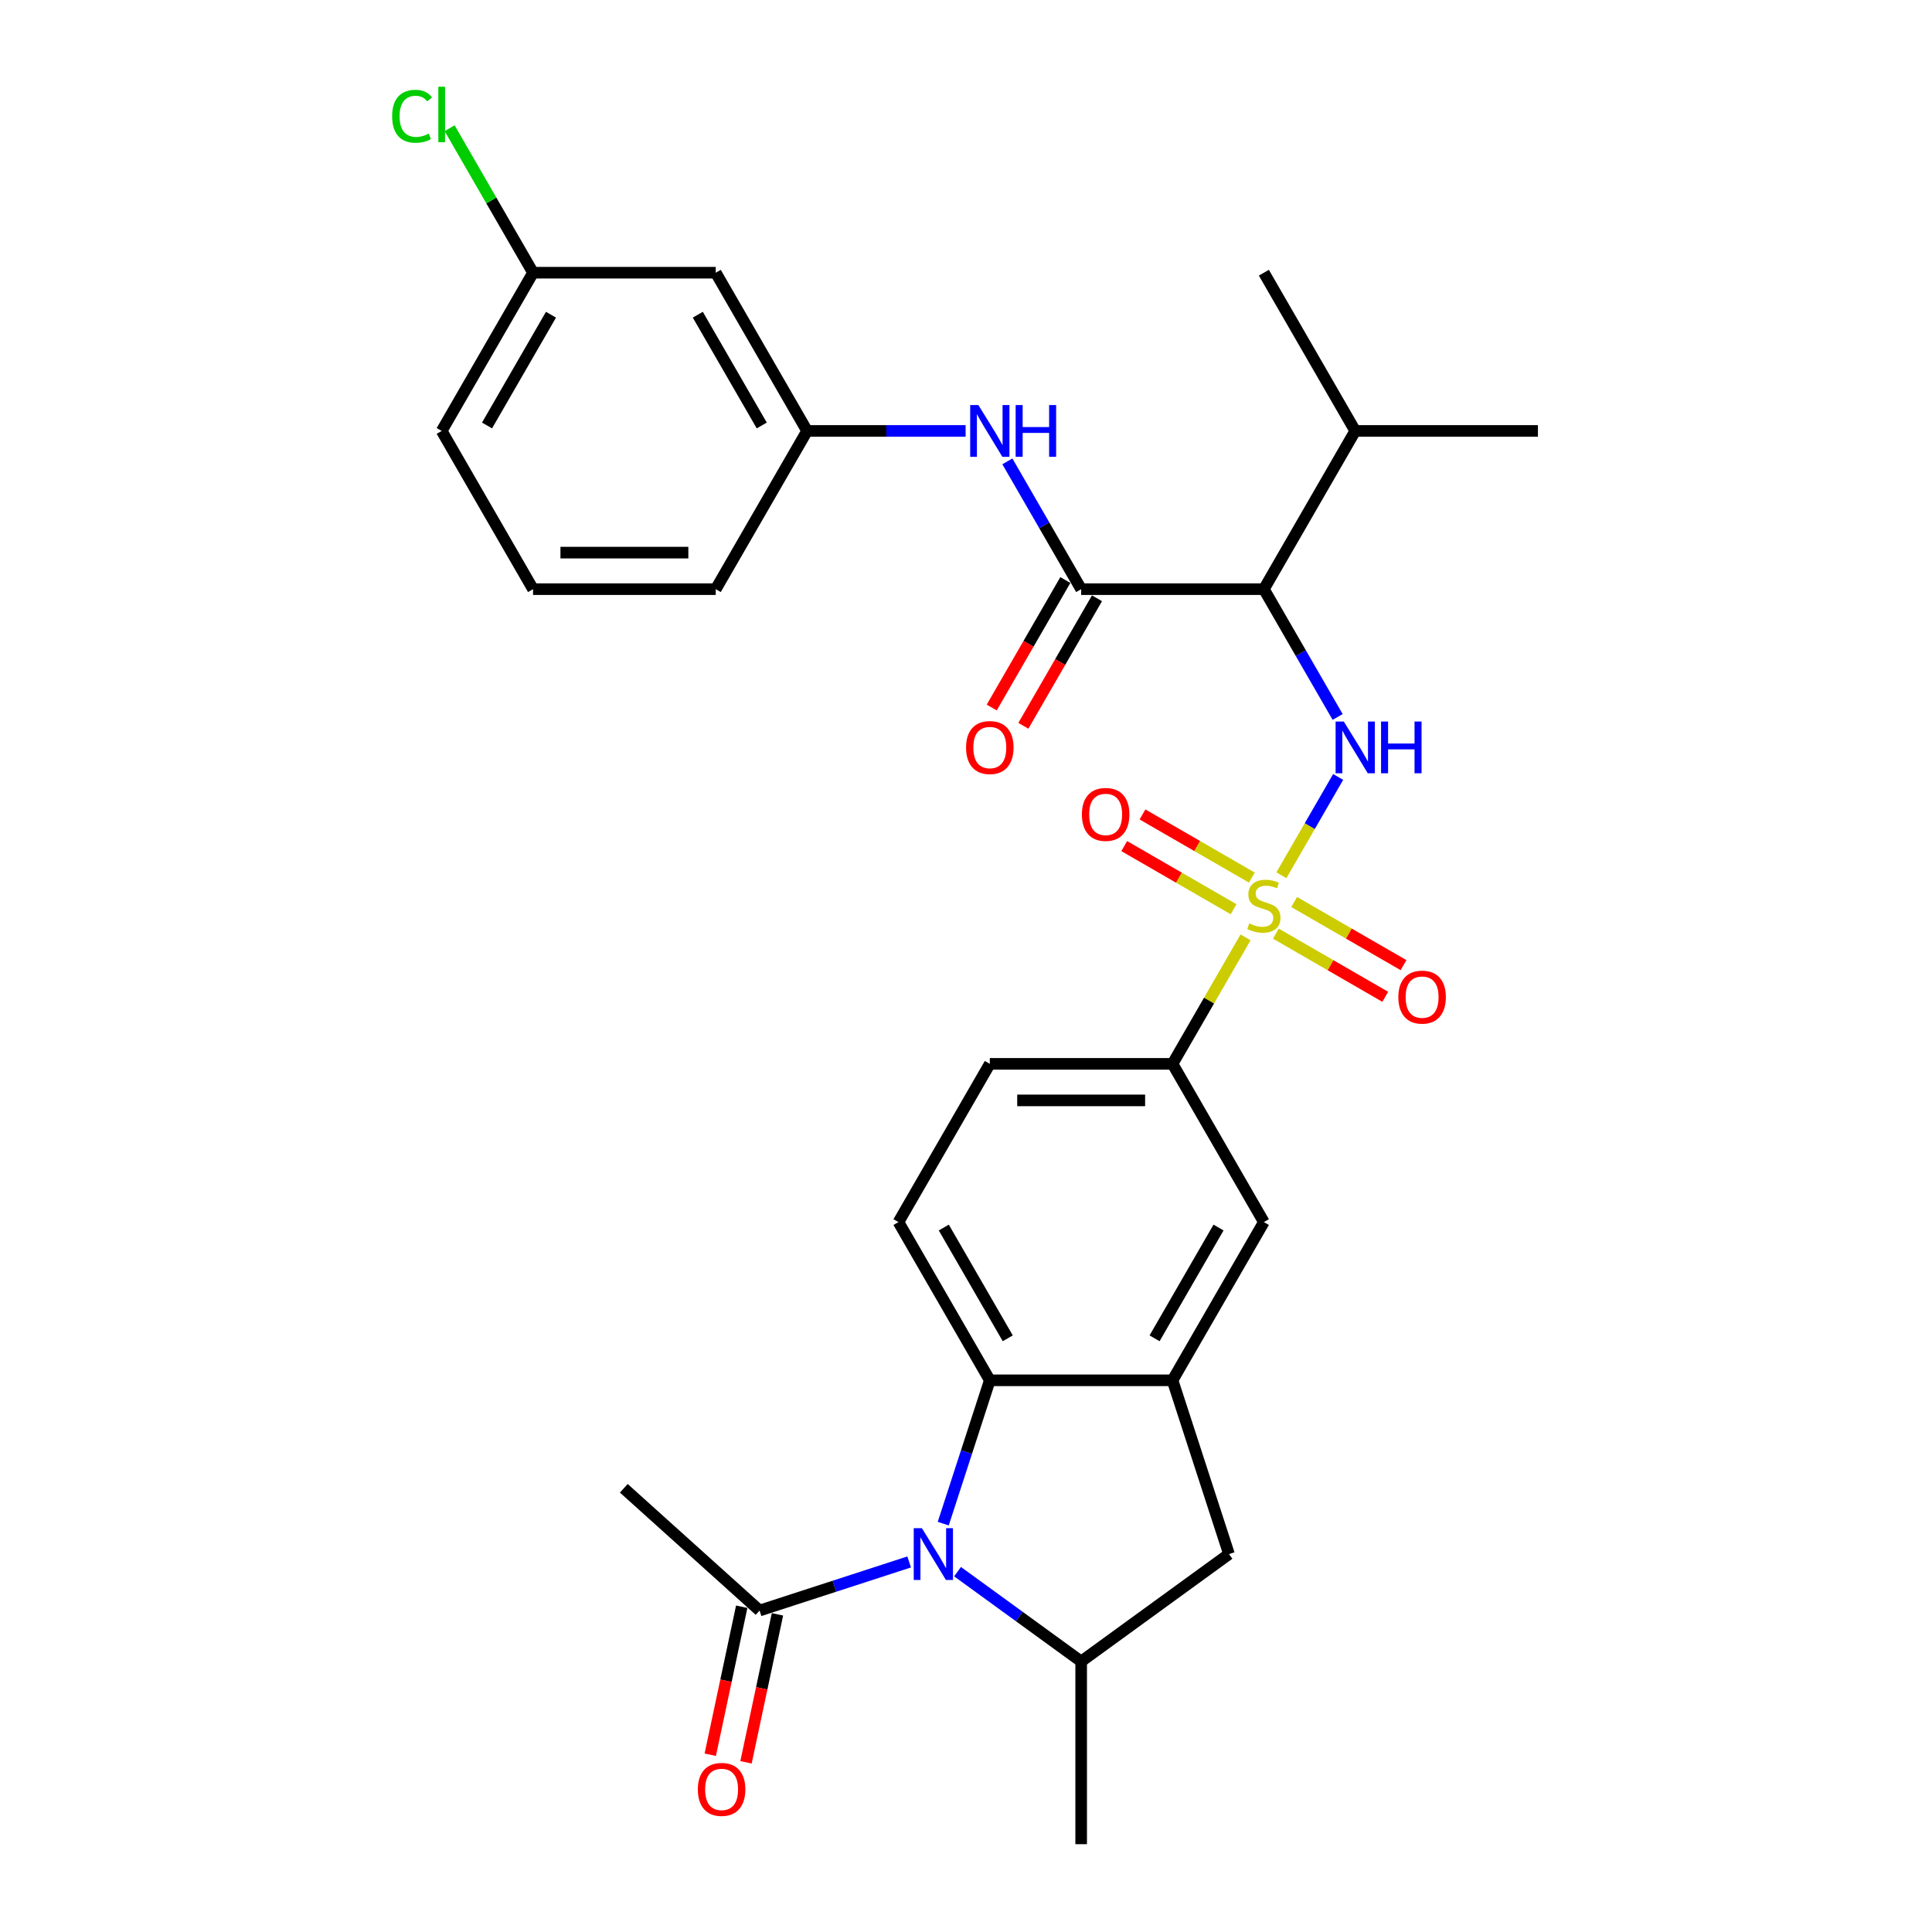 <?xml version='1.0' encoding='iso-8859-1'?>
<svg version='1.1' baseProfile='full'
              xmlns='http://www.w3.org/2000/svg'
                      xmlns:rdkit='http://www.rdkit.org/xml'
                      xmlns:xlink='http://www.w3.org/1999/xlink'
                  xml:space='preserve'
width='1000px' height='1000px' viewBox='0 0 1000 1000'>
<!-- END OF HEADER -->
<rect style='opacity:1.0;fill:#FFFFFF;stroke:none' width='1000' height='1000' x='0' y='0'> </rect>
<path class='bond-1' d='M 663.253,453.032 L 677.941,427.592' style='fill:none;fill-rule:evenodd;stroke:#CCCC00;stroke-width:6px;stroke-linecap:butt;stroke-linejoin:miter;stroke-opacity:1' />
<path class='bond-1' d='M 677.941,427.592 L 692.629,402.151' style='fill:none;fill-rule:evenodd;stroke:#0000FF;stroke-width:6px;stroke-linecap:butt;stroke-linejoin:miter;stroke-opacity:1' />
<path class='bond-7' d='M 644.689,485.186 L 625.792,517.917' style='fill:none;fill-rule:evenodd;stroke:#CCCC00;stroke-width:6px;stroke-linecap:butt;stroke-linejoin:miter;stroke-opacity:1' />
<path class='bond-7' d='M 625.792,517.917 L 606.894,550.649' style='fill:none;fill-rule:evenodd;stroke:#000000;stroke-width:6px;stroke-linecap:butt;stroke-linejoin:miter;stroke-opacity:1' />
<path class='bond-12' d='M 660.401,483.262 L 688.705,499.603' style='fill:none;fill-rule:evenodd;stroke:#CCCC00;stroke-width:6px;stroke-linecap:butt;stroke-linejoin:miter;stroke-opacity:1' />
<path class='bond-12' d='M 688.705,499.603 L 717.008,515.944' style='fill:none;fill-rule:evenodd;stroke:#FF0000;stroke-width:6px;stroke-linecap:butt;stroke-linejoin:miter;stroke-opacity:1' />
<path class='bond-12' d='M 669.858,466.882 L 698.162,483.223' style='fill:none;fill-rule:evenodd;stroke:#CCCC00;stroke-width:6px;stroke-linecap:butt;stroke-linejoin:miter;stroke-opacity:1' />
<path class='bond-12' d='M 698.162,483.223 L 726.465,499.564' style='fill:none;fill-rule:evenodd;stroke:#FF0000;stroke-width:6px;stroke-linecap:butt;stroke-linejoin:miter;stroke-opacity:1' />
<path class='bond-13' d='M 647.956,454.237 L 619.653,437.896' style='fill:none;fill-rule:evenodd;stroke:#CCCC00;stroke-width:6px;stroke-linecap:butt;stroke-linejoin:miter;stroke-opacity:1' />
<path class='bond-13' d='M 619.653,437.896 L 591.35,421.555' style='fill:none;fill-rule:evenodd;stroke:#FF0000;stroke-width:6px;stroke-linecap:butt;stroke-linejoin:miter;stroke-opacity:1' />
<path class='bond-13' d='M 638.499,470.617 L 610.196,454.276' style='fill:none;fill-rule:evenodd;stroke:#CCCC00;stroke-width:6px;stroke-linecap:butt;stroke-linejoin:miter;stroke-opacity:1' />
<path class='bond-13' d='M 610.196,454.276 L 581.893,437.935' style='fill:none;fill-rule:evenodd;stroke:#FF0000;stroke-width:6px;stroke-linecap:butt;stroke-linejoin:miter;stroke-opacity:1' />
<path class='bond-0' d='M 488.22,788.634 L 500.272,751.541' style='fill:none;fill-rule:evenodd;stroke:#0000FF;stroke-width:6px;stroke-linecap:butt;stroke-linejoin:miter;stroke-opacity:1' />
<path class='bond-0' d='M 500.272,751.541 L 512.324,714.448' style='fill:none;fill-rule:evenodd;stroke:#000000;stroke-width:6px;stroke-linecap:butt;stroke-linejoin:miter;stroke-opacity:1' />
<path class='bond-8' d='M 470.58,808.458 L 431.87,821.035' style='fill:none;fill-rule:evenodd;stroke:#0000FF;stroke-width:6px;stroke-linecap:butt;stroke-linejoin:miter;stroke-opacity:1' />
<path class='bond-8' d='M 431.87,821.035 L 393.16,833.613' style='fill:none;fill-rule:evenodd;stroke:#000000;stroke-width:6px;stroke-linecap:butt;stroke-linejoin:miter;stroke-opacity:1' />
<path class='bond-31' d='M 495.622,813.486 L 527.616,836.731' style='fill:none;fill-rule:evenodd;stroke:#0000FF;stroke-width:6px;stroke-linecap:butt;stroke-linejoin:miter;stroke-opacity:1' />
<path class='bond-31' d='M 527.616,836.731 L 559.609,859.976' style='fill:none;fill-rule:evenodd;stroke:#000000;stroke-width:6px;stroke-linecap:butt;stroke-linejoin:miter;stroke-opacity:1' />
<path class='bond-2' d='M 692.367,371.095 L 673.273,338.022' style='fill:none;fill-rule:evenodd;stroke:#0000FF;stroke-width:6px;stroke-linecap:butt;stroke-linejoin:miter;stroke-opacity:1' />
<path class='bond-2' d='M 673.273,338.022 L 654.179,304.95' style='fill:none;fill-rule:evenodd;stroke:#000000;stroke-width:6px;stroke-linecap:butt;stroke-linejoin:miter;stroke-opacity:1' />
<path class='bond-3' d='M 654.179,304.95 L 559.609,304.95' style='fill:none;fill-rule:evenodd;stroke:#000000;stroke-width:6px;stroke-linecap:butt;stroke-linejoin:miter;stroke-opacity:1' />
<path class='bond-20' d='M 654.179,304.95 L 701.464,223.051' style='fill:none;fill-rule:evenodd;stroke:#000000;stroke-width:6px;stroke-linecap:butt;stroke-linejoin:miter;stroke-opacity:1' />
<path class='bond-9' d='M 559.609,304.95 L 540.515,271.878' style='fill:none;fill-rule:evenodd;stroke:#000000;stroke-width:6px;stroke-linecap:butt;stroke-linejoin:miter;stroke-opacity:1' />
<path class='bond-9' d='M 540.515,271.878 L 521.421,238.806' style='fill:none;fill-rule:evenodd;stroke:#0000FF;stroke-width:6px;stroke-linecap:butt;stroke-linejoin:miter;stroke-opacity:1' />
<path class='bond-15' d='M 551.419,300.222 L 532.369,333.218' style='fill:none;fill-rule:evenodd;stroke:#000000;stroke-width:6px;stroke-linecap:butt;stroke-linejoin:miter;stroke-opacity:1' />
<path class='bond-15' d='M 532.369,333.218 L 513.318,366.215' style='fill:none;fill-rule:evenodd;stroke:#FF0000;stroke-width:6px;stroke-linecap:butt;stroke-linejoin:miter;stroke-opacity:1' />
<path class='bond-15' d='M 567.799,309.679 L 548.749,342.675' style='fill:none;fill-rule:evenodd;stroke:#000000;stroke-width:6px;stroke-linecap:butt;stroke-linejoin:miter;stroke-opacity:1' />
<path class='bond-15' d='M 548.749,342.675 L 529.698,375.672' style='fill:none;fill-rule:evenodd;stroke:#FF0000;stroke-width:6px;stroke-linecap:butt;stroke-linejoin:miter;stroke-opacity:1' />
<path class='bond-4' d='M 512.324,714.448 L 465.04,632.549' style='fill:none;fill-rule:evenodd;stroke:#000000;stroke-width:6px;stroke-linecap:butt;stroke-linejoin:miter;stroke-opacity:1' />
<path class='bond-4' d='M 521.612,692.706 L 488.512,635.377' style='fill:none;fill-rule:evenodd;stroke:#000000;stroke-width:6px;stroke-linecap:butt;stroke-linejoin:miter;stroke-opacity:1' />
<path class='bond-30' d='M 512.324,714.448 L 606.894,714.448' style='fill:none;fill-rule:evenodd;stroke:#000000;stroke-width:6px;stroke-linecap:butt;stroke-linejoin:miter;stroke-opacity:1' />
<path class='bond-5' d='M 606.894,714.448 L 654.179,632.549' style='fill:none;fill-rule:evenodd;stroke:#000000;stroke-width:6px;stroke-linecap:butt;stroke-linejoin:miter;stroke-opacity:1' />
<path class='bond-5' d='M 597.607,692.706 L 630.706,635.377' style='fill:none;fill-rule:evenodd;stroke:#000000;stroke-width:6px;stroke-linecap:butt;stroke-linejoin:miter;stroke-opacity:1' />
<path class='bond-10' d='M 606.894,714.448 L 636.118,804.389' style='fill:none;fill-rule:evenodd;stroke:#000000;stroke-width:6px;stroke-linecap:butt;stroke-linejoin:miter;stroke-opacity:1' />
<path class='bond-6' d='M 559.609,859.976 L 636.118,804.389' style='fill:none;fill-rule:evenodd;stroke:#000000;stroke-width:6px;stroke-linecap:butt;stroke-linejoin:miter;stroke-opacity:1' />
<path class='bond-23' d='M 559.609,859.976 L 559.609,954.545' style='fill:none;fill-rule:evenodd;stroke:#000000;stroke-width:6px;stroke-linecap:butt;stroke-linejoin:miter;stroke-opacity:1' />
<path class='bond-11' d='M 606.894,550.649 L 654.179,632.549' style='fill:none;fill-rule:evenodd;stroke:#000000;stroke-width:6px;stroke-linecap:butt;stroke-linejoin:miter;stroke-opacity:1' />
<path class='bond-17' d='M 606.894,550.649 L 512.324,550.649' style='fill:none;fill-rule:evenodd;stroke:#000000;stroke-width:6px;stroke-linecap:butt;stroke-linejoin:miter;stroke-opacity:1' />
<path class='bond-17' d='M 592.709,569.563 L 526.51,569.563' style='fill:none;fill-rule:evenodd;stroke:#000000;stroke-width:6px;stroke-linecap:butt;stroke-linejoin:miter;stroke-opacity:1' />
<path class='bond-18' d='M 383.91,831.647 L 375.769,869.945' style='fill:none;fill-rule:evenodd;stroke:#000000;stroke-width:6px;stroke-linecap:butt;stroke-linejoin:miter;stroke-opacity:1' />
<path class='bond-18' d='M 375.769,869.945 L 367.629,908.243' style='fill:none;fill-rule:evenodd;stroke:#FF0000;stroke-width:6px;stroke-linecap:butt;stroke-linejoin:miter;stroke-opacity:1' />
<path class='bond-18' d='M 402.41,835.579 L 394.27,873.877' style='fill:none;fill-rule:evenodd;stroke:#000000;stroke-width:6px;stroke-linecap:butt;stroke-linejoin:miter;stroke-opacity:1' />
<path class='bond-18' d='M 394.27,873.877 L 386.129,912.176' style='fill:none;fill-rule:evenodd;stroke:#FF0000;stroke-width:6px;stroke-linecap:butt;stroke-linejoin:miter;stroke-opacity:1' />
<path class='bond-24' d='M 393.16,833.613 L 322.881,770.334' style='fill:none;fill-rule:evenodd;stroke:#000000;stroke-width:6px;stroke-linecap:butt;stroke-linejoin:miter;stroke-opacity:1' />
<path class='bond-16' d='M 499.803,223.051 L 458.779,223.051' style='fill:none;fill-rule:evenodd;stroke:#0000FF;stroke-width:6px;stroke-linecap:butt;stroke-linejoin:miter;stroke-opacity:1' />
<path class='bond-16' d='M 458.779,223.051 L 417.755,223.051' style='fill:none;fill-rule:evenodd;stroke:#000000;stroke-width:6px;stroke-linecap:butt;stroke-linejoin:miter;stroke-opacity:1' />
<path class='bond-14' d='M 465.04,632.549 L 512.324,550.649' style='fill:none;fill-rule:evenodd;stroke:#000000;stroke-width:6px;stroke-linecap:butt;stroke-linejoin:miter;stroke-opacity:1' />
<path class='bond-19' d='M 417.755,223.051 L 370.47,141.151' style='fill:none;fill-rule:evenodd;stroke:#000000;stroke-width:6px;stroke-linecap:butt;stroke-linejoin:miter;stroke-opacity:1' />
<path class='bond-19' d='M 394.282,220.223 L 361.183,162.893' style='fill:none;fill-rule:evenodd;stroke:#000000;stroke-width:6px;stroke-linecap:butt;stroke-linejoin:miter;stroke-opacity:1' />
<path class='bond-26' d='M 417.755,223.051 L 370.47,304.95' style='fill:none;fill-rule:evenodd;stroke:#000000;stroke-width:6px;stroke-linecap:butt;stroke-linejoin:miter;stroke-opacity:1' />
<path class='bond-21' d='M 370.47,141.151 L 275.901,141.151' style='fill:none;fill-rule:evenodd;stroke:#000000;stroke-width:6px;stroke-linecap:butt;stroke-linejoin:miter;stroke-opacity:1' />
<path class='bond-28' d='M 701.464,223.051 L 654.179,141.151' style='fill:none;fill-rule:evenodd;stroke:#000000;stroke-width:6px;stroke-linecap:butt;stroke-linejoin:miter;stroke-opacity:1' />
<path class='bond-29' d='M 701.464,223.051 L 796.033,223.051' style='fill:none;fill-rule:evenodd;stroke:#000000;stroke-width:6px;stroke-linecap:butt;stroke-linejoin:miter;stroke-opacity:1' />
<path class='bond-22' d='M 275.901,141.151 L 254.31,103.756' style='fill:none;fill-rule:evenodd;stroke:#000000;stroke-width:6px;stroke-linecap:butt;stroke-linejoin:miter;stroke-opacity:1' />
<path class='bond-22' d='M 254.31,103.756 L 232.72,66.36' style='fill:none;fill-rule:evenodd;stroke:#00CC00;stroke-width:6px;stroke-linecap:butt;stroke-linejoin:miter;stroke-opacity:1' />
<path class='bond-32' d='M 275.901,141.151 L 228.616,223.051' style='fill:none;fill-rule:evenodd;stroke:#000000;stroke-width:6px;stroke-linecap:butt;stroke-linejoin:miter;stroke-opacity:1' />
<path class='bond-32' d='M 285.188,162.893 L 252.089,220.223' style='fill:none;fill-rule:evenodd;stroke:#000000;stroke-width:6px;stroke-linecap:butt;stroke-linejoin:miter;stroke-opacity:1' />
<path class='bond-25' d='M 275.901,304.95 L 370.47,304.95' style='fill:none;fill-rule:evenodd;stroke:#000000;stroke-width:6px;stroke-linecap:butt;stroke-linejoin:miter;stroke-opacity:1' />
<path class='bond-25' d='M 290.086,286.036 L 356.285,286.036' style='fill:none;fill-rule:evenodd;stroke:#000000;stroke-width:6px;stroke-linecap:butt;stroke-linejoin:miter;stroke-opacity:1' />
<path class='bond-27' d='M 275.901,304.95 L 228.616,223.051' style='fill:none;fill-rule:evenodd;stroke:#000000;stroke-width:6px;stroke-linecap:butt;stroke-linejoin:miter;stroke-opacity:1' />
<path  class='atom-0' d='M 646.613 477.942
Q 646.916 478.055, 648.164 478.585
Q 649.412 479.114, 650.774 479.455
Q 652.174 479.757, 653.536 479.757
Q 656.07 479.757, 657.545 478.547
Q 659.021 477.299, 659.021 475.142
Q 659.021 473.667, 658.264 472.759
Q 657.545 471.851, 656.411 471.36
Q 655.276 470.868, 653.384 470.3
Q 651.001 469.582, 649.564 468.901
Q 648.164 468.22, 647.143 466.782
Q 646.159 465.345, 646.159 462.924
Q 646.159 459.557, 648.429 457.477
Q 650.736 455.396, 655.276 455.396
Q 658.378 455.396, 661.896 456.872
L 661.026 459.784
Q 657.81 458.46, 655.389 458.46
Q 652.779 458.46, 651.342 459.557
Q 649.904 460.617, 649.942 462.47
Q 649.942 463.908, 650.661 464.778
Q 651.417 465.648, 652.477 466.139
Q 653.574 466.631, 655.389 467.199
Q 657.81 467.955, 659.248 468.712
Q 660.685 469.468, 661.707 471.019
Q 662.766 472.532, 662.766 475.142
Q 662.766 478.85, 660.269 480.854
Q 657.81 482.821, 653.687 482.821
Q 651.304 482.821, 649.488 482.292
Q 647.71 481.8, 645.592 480.93
L 646.613 477.942
' fill='#CCCC00'/>
<path  class='atom-1' d='M 477.181 790.998
L 485.957 805.184
Q 486.827 806.583, 488.227 809.118
Q 489.626 811.652, 489.702 811.804
L 489.702 790.998
L 493.258 790.998
L 493.258 817.78
L 489.588 817.78
L 480.169 802.271
Q 479.072 800.455, 477.9 798.375
Q 476.765 796.294, 476.424 795.651
L 476.424 817.78
L 472.944 817.78
L 472.944 790.998
L 477.181 790.998
' fill='#0000FF'/>
<path  class='atom-2' d='M 695.543 373.459
L 704.32 387.644
Q 705.19 389.044, 706.589 391.578
Q 707.989 394.113, 708.064 394.264
L 708.064 373.459
L 711.62 373.459
L 711.62 400.241
L 707.951 400.241
L 698.532 384.732
Q 697.435 382.916, 696.262 380.835
Q 695.127 378.755, 694.787 378.112
L 694.787 400.241
L 691.307 400.241
L 691.307 373.459
L 695.543 373.459
' fill='#0000FF'/>
<path  class='atom-2' d='M 714.836 373.459
L 718.467 373.459
L 718.467 384.845
L 732.161 384.845
L 732.161 373.459
L 735.792 373.459
L 735.792 400.241
L 732.161 400.241
L 732.161 387.871
L 718.467 387.871
L 718.467 400.241
L 714.836 400.241
L 714.836 373.459
' fill='#0000FF'/>
<path  class='atom-10' d='M 506.404 209.66
L 515.18 223.845
Q 516.051 225.245, 517.45 227.779
Q 518.85 230.314, 518.925 230.465
L 518.925 209.66
L 522.481 209.66
L 522.481 236.442
L 518.812 236.442
L 509.393 220.932
Q 508.296 219.117, 507.123 217.036
Q 505.988 214.956, 505.648 214.312
L 505.648 236.442
L 502.168 236.442
L 502.168 209.66
L 506.404 209.66
' fill='#0000FF'/>
<path  class='atom-10' d='M 525.697 209.66
L 529.328 209.66
L 529.328 221.046
L 543.022 221.046
L 543.022 209.66
L 546.653 209.66
L 546.653 236.442
L 543.022 236.442
L 543.022 224.072
L 529.328 224.072
L 529.328 236.442
L 525.697 236.442
L 525.697 209.66
' fill='#0000FF'/>
<path  class='atom-13' d='M 723.784 516.11
Q 723.784 509.679, 726.962 506.086
Q 730.139 502.492, 736.078 502.492
Q 742.017 502.492, 745.195 506.086
Q 748.372 509.679, 748.372 516.11
Q 748.372 522.616, 745.157 526.323
Q 741.942 529.993, 736.078 529.993
Q 730.177 529.993, 726.962 526.323
Q 723.784 522.654, 723.784 516.11
M 736.078 526.967
Q 740.164 526.967, 742.358 524.243
Q 744.59 521.481, 744.59 516.11
Q 744.59 510.852, 742.358 508.204
Q 740.164 505.518, 736.078 505.518
Q 731.993 505.518, 729.761 508.166
Q 727.567 510.814, 727.567 516.11
Q 727.567 521.519, 729.761 524.243
Q 731.993 526.967, 736.078 526.967
' fill='#FF0000'/>
<path  class='atom-14' d='M 559.985 421.54
Q 559.985 415.11, 563.163 411.516
Q 566.34 407.922, 572.279 407.922
Q 578.218 407.922, 581.396 411.516
Q 584.573 415.11, 584.573 421.54
Q 584.573 428.047, 581.358 431.754
Q 578.142 435.423, 572.279 435.423
Q 566.378 435.423, 563.163 431.754
Q 559.985 428.085, 559.985 421.54
M 572.279 432.397
Q 576.365 432.397, 578.559 429.673
Q 580.79 426.912, 580.79 421.54
Q 580.79 416.282, 578.559 413.634
Q 576.365 410.949, 572.279 410.949
Q 568.194 410.949, 565.962 413.597
Q 563.768 416.245, 563.768 421.54
Q 563.768 426.95, 565.962 429.673
Q 568.194 432.397, 572.279 432.397
' fill='#FF0000'/>
<path  class='atom-16' d='M 500.03 386.926
Q 500.03 380.495, 503.208 376.901
Q 506.386 373.308, 512.324 373.308
Q 518.263 373.308, 521.441 376.901
Q 524.619 380.495, 524.619 386.926
Q 524.619 393.432, 521.403 397.139
Q 518.188 400.808, 512.324 400.808
Q 506.423 400.808, 503.208 397.139
Q 500.03 393.47, 500.03 386.926
M 512.324 397.782
Q 516.41 397.782, 518.604 395.059
Q 520.836 392.297, 520.836 386.926
Q 520.836 381.667, 518.604 379.02
Q 516.41 376.334, 512.324 376.334
Q 508.239 376.334, 506.007 378.982
Q 503.813 381.63, 503.813 386.926
Q 503.813 392.335, 506.007 395.059
Q 508.239 397.782, 512.324 397.782
' fill='#FF0000'/>
<path  class='atom-19' d='M 361.204 926.192
Q 361.204 919.761, 364.381 916.167
Q 367.559 912.574, 373.498 912.574
Q 379.437 912.574, 382.614 916.167
Q 385.792 919.761, 385.792 926.192
Q 385.792 932.698, 382.576 936.405
Q 379.361 940.074, 373.498 940.074
Q 367.597 940.074, 364.381 936.405
Q 361.204 932.736, 361.204 926.192
M 373.498 937.048
Q 377.583 937.048, 379.777 934.325
Q 382.009 931.563, 382.009 926.192
Q 382.009 920.933, 379.777 918.286
Q 377.583 915.6, 373.498 915.6
Q 369.412 915.6, 367.181 918.248
Q 364.987 920.896, 364.987 926.192
Q 364.987 931.601, 367.181 934.325
Q 369.412 937.048, 373.498 937.048
' fill='#FF0000'/>
<path  class='atom-23' d='M 202.969 60.178
Q 202.969 53.52, 206.07 50.04
Q 209.21 46.522, 215.149 46.522
Q 220.672 46.522, 223.623 50.419
L 221.126 52.461
Q 218.97 49.624, 215.149 49.624
Q 211.102 49.624, 208.945 52.348
Q 206.827 55.034, 206.827 60.178
Q 206.827 65.474, 209.021 68.198
Q 211.253 70.921, 215.565 70.921
Q 218.516 70.921, 221.958 69.143
L 223.017 71.981
Q 221.618 72.888, 219.499 73.418
Q 217.381 73.948, 215.036 73.948
Q 209.21 73.948, 206.07 70.392
Q 202.969 66.836, 202.969 60.178
' fill='#00CC00'/>
<path  class='atom-23' d='M 226.876 44.896
L 230.356 44.896
L 230.356 73.607
L 226.876 73.607
L 226.876 44.896
' fill='#00CC00'/>
</svg>
